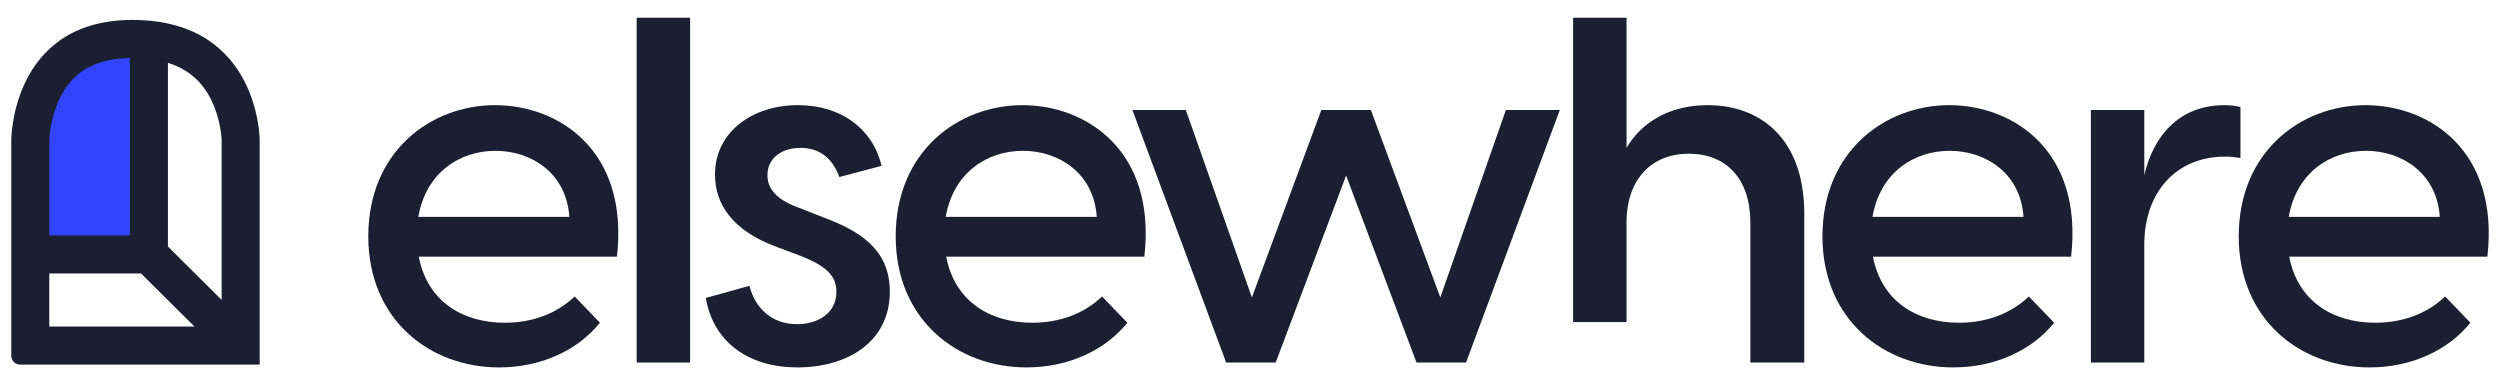<svg xmlns="http://www.w3.org/2000/svg" width="111" height="17" viewBox="0 0 111 17" fill="none">
<g clip-path="url(#clip0_1041_4685)">
<path d="M22.152 16.313C19.112 16.313 16.352 14.221 16.352 10.491C16.352 6.717 19.133 4.669 21.98 4.669C24.826 4.669 27.931 6.696 27.392 11.396H18.594C18.961 13.337 20.492 14.329 22.411 14.329C23.618 14.329 24.696 13.941 25.516 13.164L26.637 14.329C25.667 15.536 24.049 16.313 22.152 16.313ZM18.573 9.628H25.279C25.149 7.687 23.597 6.696 22.001 6.696C20.427 6.696 18.918 7.644 18.573 9.628Z" fill="#1B1F32"/>
<path d="M28.269 16.097V0.787H30.641V16.097H28.269Z" fill="#1B1F32"/>
<path d="M35.411 16.313C33.255 16.313 31.681 15.213 31.336 13.229L33.277 12.69C33.514 13.639 34.225 14.393 35.39 14.393C36.274 14.393 37.136 13.941 37.136 12.949C37.136 12.237 36.662 11.806 35.584 11.375L34.376 10.922C32.522 10.21 31.746 9.067 31.746 7.752C31.746 5.855 33.406 4.669 35.433 4.669C37.352 4.669 38.754 5.725 39.142 7.364L37.266 7.86C36.942 6.954 36.317 6.566 35.541 6.566C34.678 6.566 34.075 7.041 34.075 7.774C34.075 8.356 34.441 8.852 35.455 9.218L36.554 9.65C38.107 10.232 39.508 11.03 39.508 12.949C39.508 15.191 37.611 16.313 35.411 16.313Z" fill="#1B1F32"/>
<path d="M45.57 16.313C42.529 16.313 39.769 14.221 39.769 10.491C39.769 6.717 42.551 4.669 45.397 4.669C48.243 4.669 51.348 6.696 50.809 11.396H42.012C42.378 13.337 43.909 14.329 45.828 14.329C47.036 14.329 48.114 13.941 48.933 13.164L50.055 14.329C49.084 15.536 47.467 16.313 45.57 16.313ZM41.99 9.628H48.696C48.567 7.687 47.014 6.696 45.419 6.696C43.844 6.696 42.335 7.644 41.99 9.628Z" fill="#1B1F32"/>
<path d="M62.894 16.097L59.767 7.795L56.64 16.097H54.441L50.279 4.884H52.651L55.584 13.207L58.667 4.884H60.867L63.95 13.207L66.861 4.884H69.255L65.093 16.097H62.894Z" fill="#1B1F32"/>
<path d="M69.846 14.3V0.787H72.218V6.566C72.822 5.531 74.008 4.669 75.819 4.669C78.126 4.669 80.11 6.113 80.11 9.499V16.097H77.716V9.887C77.716 7.925 76.638 6.825 74.978 6.825C73.361 6.825 72.218 7.925 72.218 9.887V14.3H69.846Z" fill="#1B1F32"/>
<path d="M86.718 16.313C83.677 16.313 80.917 14.221 80.917 10.491C80.917 6.717 83.699 4.669 86.545 4.669C89.391 4.669 92.496 6.696 91.957 11.396H83.16C83.526 13.337 85.057 14.329 86.976 14.329C88.184 14.329 89.262 13.941 90.081 13.164L91.203 14.329C90.232 15.536 88.615 16.313 86.718 16.313ZM83.138 9.628H89.844C89.715 7.687 88.162 6.696 86.567 6.696C84.993 6.696 83.483 7.644 83.138 9.628Z" fill="#1B1F32"/>
<path d="M92.835 16.097V4.884H95.207V7.774C95.595 6.092 96.716 4.669 98.765 4.669C99.023 4.669 99.239 4.69 99.476 4.755V7.019C99.239 6.976 99.045 6.954 98.786 6.954C96.651 6.954 95.207 8.507 95.207 10.857V16.097H92.835Z" fill="#1B1F32"/>
<path d="M105.2 16.313C102.16 16.313 99.4 14.221 99.4 10.491C99.4 6.717 102.181 4.669 105.028 4.669C107.874 4.669 110.979 6.696 110.44 11.396H101.642C102.009 13.337 103.54 14.329 105.459 14.329C106.666 14.329 107.745 13.941 108.564 13.164L109.685 14.329C108.715 15.536 107.098 16.313 105.2 16.313ZM101.621 9.628H108.327C108.197 7.687 106.645 6.696 105.049 6.696C103.475 6.696 101.966 7.644 101.621 9.628Z" fill="#1B1F32"/>
<path d="M1.692 5.706C1.687 5.521 1.655 1.962 6.756 1.786C6.976 1.778 7.157 1.957 7.157 2.176V10.225C7.157 10.445 6.979 10.623 6.759 10.623H2.09C1.87 10.623 1.692 10.445 1.692 10.225V5.722L1.692 5.706Z" fill="#3344FF"/>
<path fill-rule="evenodd" clip-rule="evenodd" d="M11.53 16.188H0.897C0.678 16.188 0.5 16.01 0.5 15.79V6.218C0.5 6.218 0.5 0.96 5.767 0.886C5.805 0.885 5.842 0.885 5.88 0.885C6.135 0.885 6.379 0.896 6.611 0.917C6.911 0.943 7.192 0.986 7.456 1.044C7.575 1.07 7.691 1.099 7.804 1.13C9.938 1.73 10.85 3.312 11.239 4.554C11.53 5.481 11.53 6.218 11.53 6.218V16.188ZM5.766 2.575C4.779 2.593 4.135 2.841 3.701 3.128C3.242 3.431 2.915 3.847 2.681 4.312C2.443 4.785 2.315 5.277 2.25 5.665C2.218 5.855 2.203 6.01 2.195 6.111C2.192 6.161 2.19 6.196 2.19 6.215L2.189 6.228V10.453H5.766V2.575ZM6.263 12.142H2.189V14.498H8.633L6.263 12.142ZM7.456 10.946V2.789C8.611 3.15 9.182 3.926 9.5 4.705C9.669 5.119 9.756 5.519 9.8 5.817C9.822 5.964 9.832 6.079 9.837 6.152C9.839 6.188 9.84 6.212 9.84 6.224C9.841 6.226 9.841 6.228 9.841 6.229V13.317L7.456 10.946Z" fill="#1B1F32"/>
</g>
<defs>
<clipPath id="clip0_1041_4685">
<rect width="110" height="15.625" fill="white" transform="translate(0.5 0.688)"/>
</clipPath>
</defs>
</svg>

